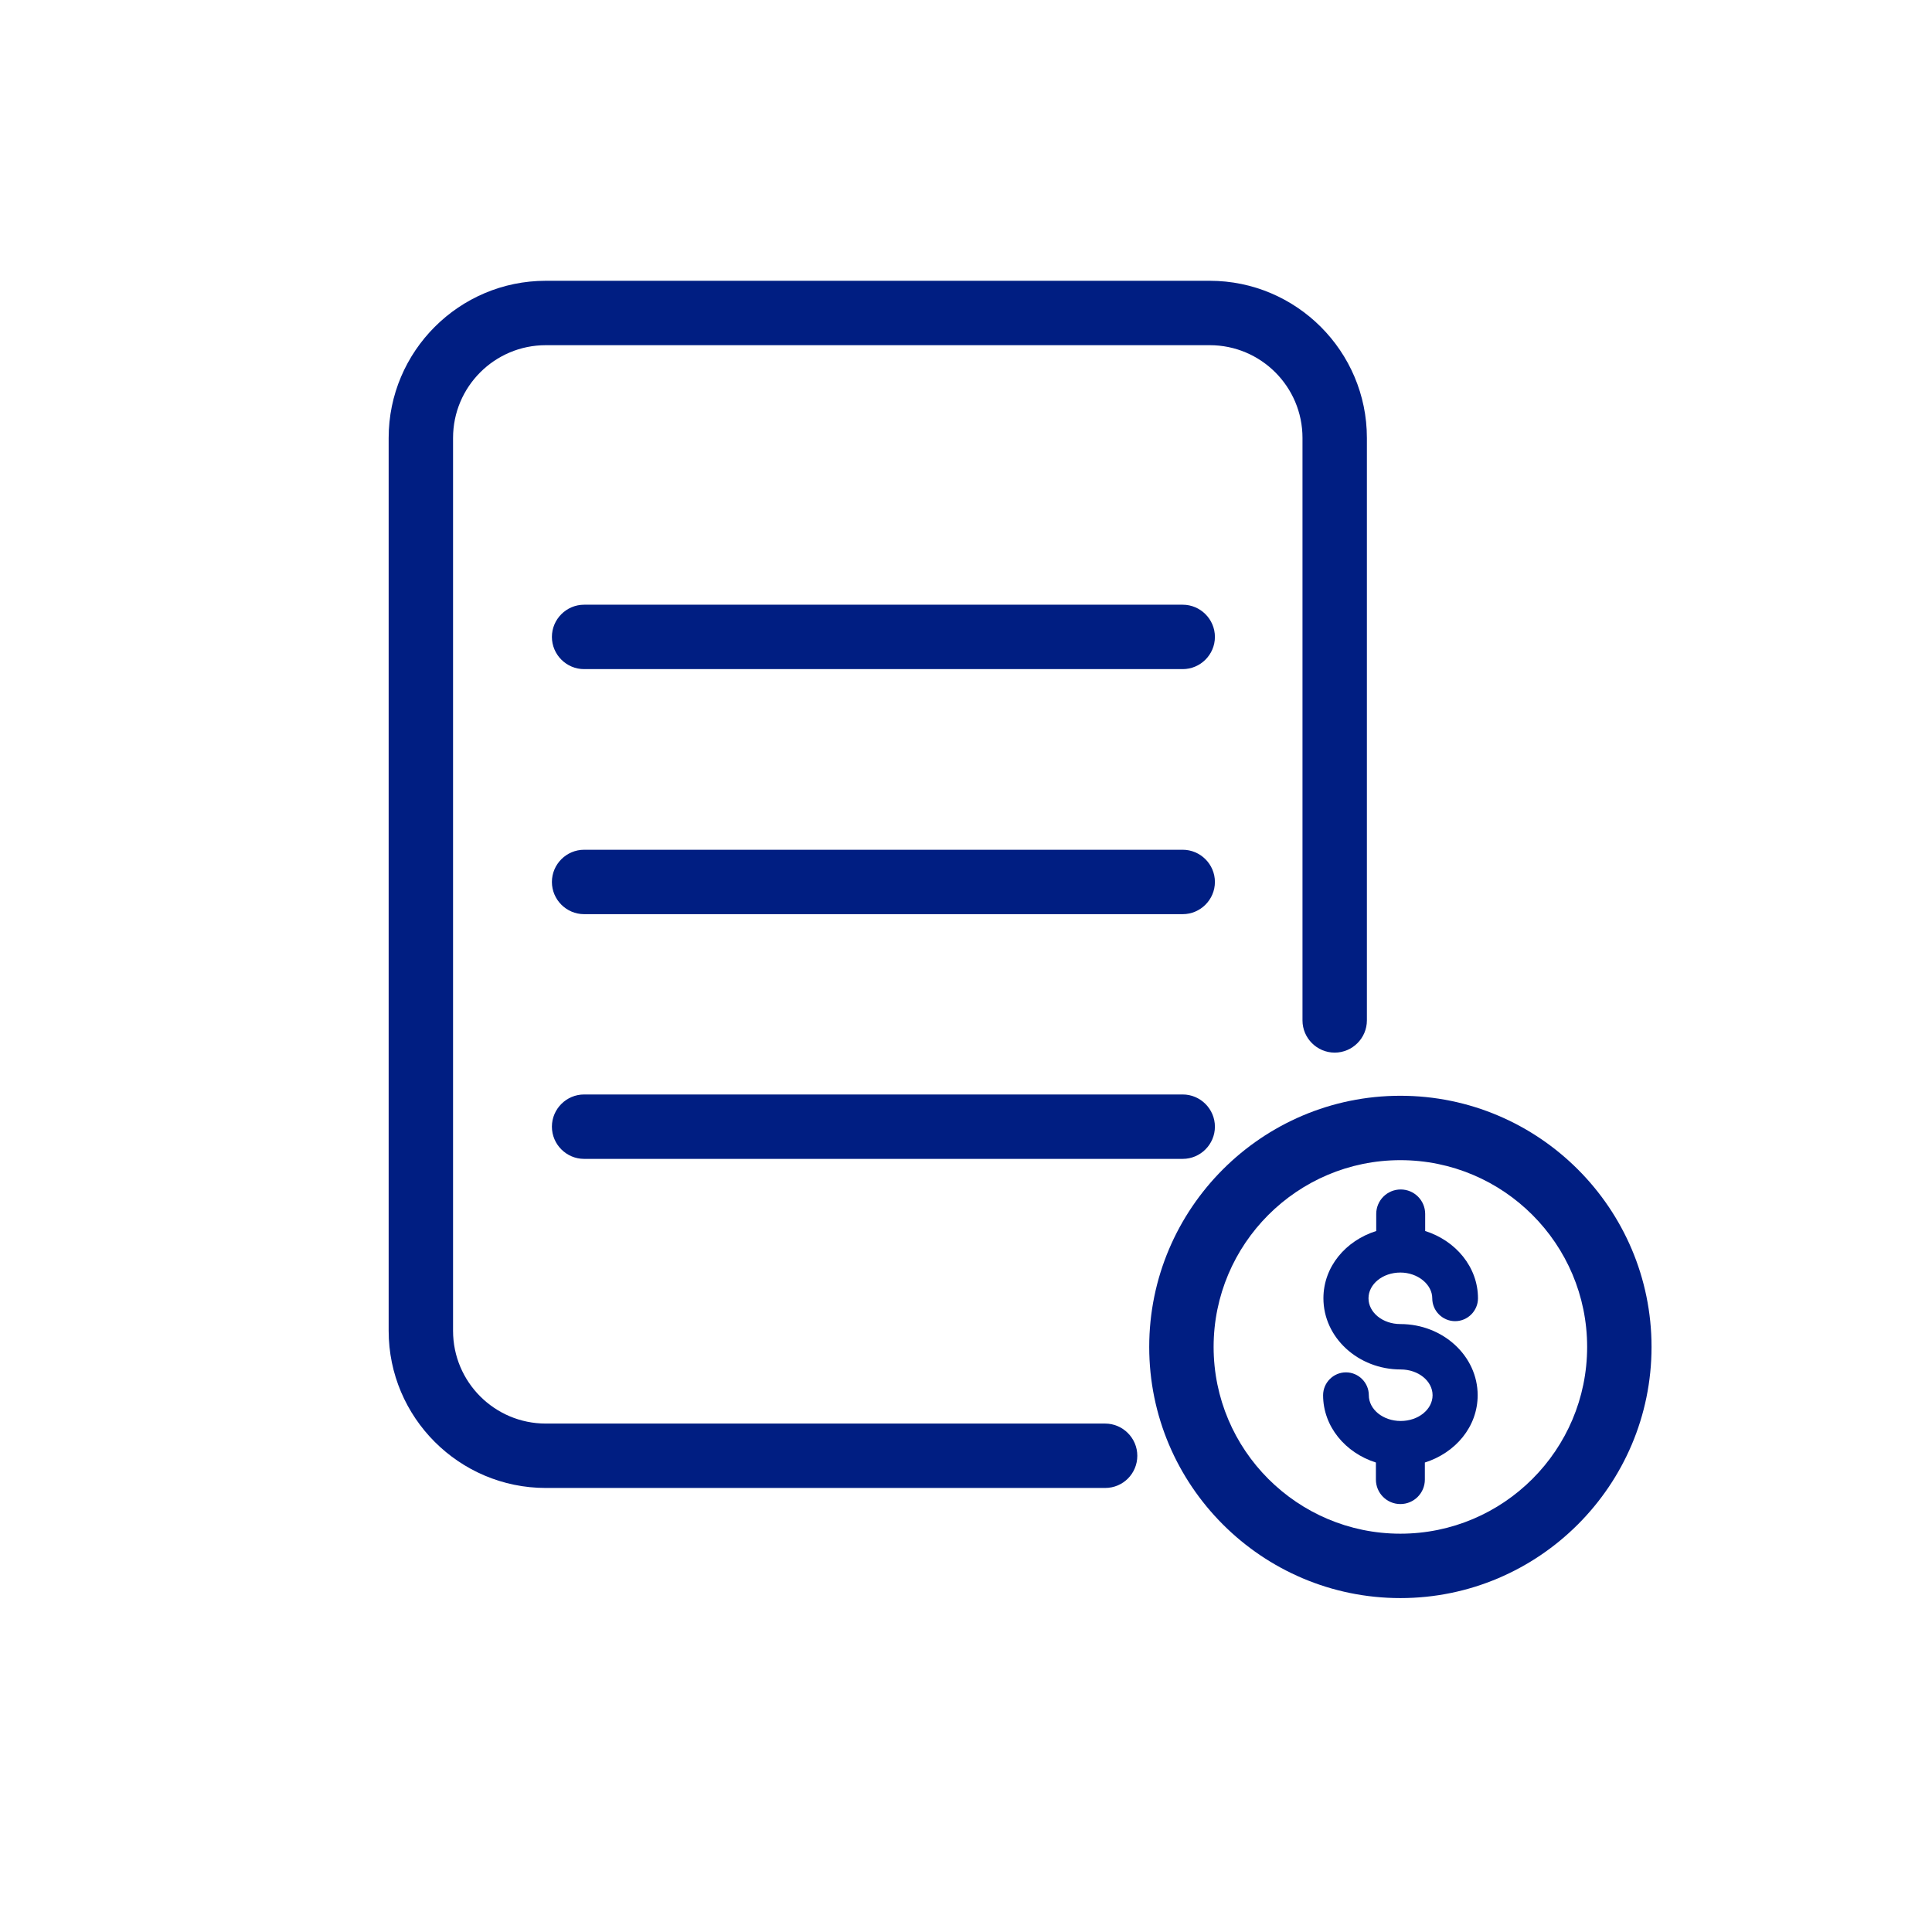 <?xml version="1.0" encoding="utf-8"?>
<!-- Generator: Adobe Illustrator 28.3.0, SVG Export Plug-In . SVG Version: 6.00 Build 0)  -->
<svg version="1.1" xmlns="http://www.w3.org/2000/svg" xmlns:xlink="http://www.w3.org/1999/xlink" x="0px" y="0px"
	 viewBox="0 0 60 60" style="enable-background:new 0 0 60 60;" xml:space="preserve">
<g id="Template" style="display:none;">
</g>
<g id="iconScaleUp32">
	<g>
		
			<rect id="Viewbox_00000005257621643648197440000005985448640178042772_" x="9.69" y="8.03" style="fill:none;" width="43.94" height="43.94"/>
		<path style="fill:#001E82;" d="M36.73,20.78H18.14c-0.55,0-1-0.45-1-1s0.45-1,1-1h18.59c0.55,0,1,0.45,1,1
			S37.28,20.78,36.73,20.78z"/>
		<path style="fill:#001E82;" d="M36.73,28.39H18.14c-0.55,0-1-0.45-1-1s0.45-1,1-1h18.59c0.55,0,1,0.45,1,1
			S37.28,28.39,36.73,28.39z"/>
		<path style="fill:#001E82;" d="M36.73,35.99H18.14c-0.55,0-1-0.45-1-1s0.45-1,1-1h18.59c0.55,0,1,0.45,1,1
			S37.28,35.99,36.73,35.99z"/>
		<path style="fill:#001E82;" d="M34.32,46.21H16.95c-2.69,0-4.88-2.19-4.88-4.88V13.6c0-2.69,2.19-4.88,4.88-4.88h20.62
			c2.69,0,4.88,2.19,4.88,4.88v18.09c0,0.55-0.45,1-1,1s-1-0.45-1-1V13.6c0-1.59-1.29-2.88-2.88-2.88H16.95
			c-1.59,0-2.88,1.29-2.88,2.88v27.73c0,1.59,1.29,2.88,2.88,2.88h17.37c0.55,0,1,0.45,1,1S34.88,46.21,34.32,46.21z"/>
		<path style="fill:#001E82;" d="M43.49,39.52c0.54,0,0.99,0.37,0.99,0.8c0,0.39,0.32,0.71,0.71,0.71s0.71-0.32,0.71-0.71
			c0-0.97-0.69-1.79-1.64-2.09V37.7c0-0.42-0.34-0.76-0.76-0.76c-0.42,0-0.76,0.34-0.76,0.76v0.53c-0.95,0.3-1.64,1.11-1.64,2.09
			c0,1.22,1.08,2.21,2.4,2.21c0.55,0,0.99,0.36,0.99,0.8c0,0.44-0.44,0.8-0.99,0.8c-0.55,0-0.99-0.36-0.99-0.8
			c0-0.39-0.32-0.71-0.71-0.71s-0.71,0.32-0.71,0.71c0,0.97,0.69,1.79,1.64,2.09v0.53c0,0.42,0.34,0.76,0.76,0.76
			c0.42,0,0.76-0.34,0.76-0.76v-0.53c0.95-0.3,1.64-1.11,1.64-2.09c0-1.22-1.08-2.21-2.4-2.21c-0.55,0-0.99-0.36-0.99-0.8
			C42.5,39.88,42.94,39.52,43.49,39.52z"/>
		<path style="fill:#001E82;" d="M43.49,49.63c-4.3,0-7.8-3.5-7.8-7.8s3.5-7.8,7.8-7.8c4.3,0,7.8,3.5,7.8,7.8
			S47.79,49.63,43.49,49.63z M43.49,36.03c-3.2,0-5.8,2.6-5.8,5.8s2.6,5.8,5.8,5.8s5.8-2.6,5.8-5.8S46.69,36.03,43.49,36.03z"/>
	</g>
</g>
</svg>
